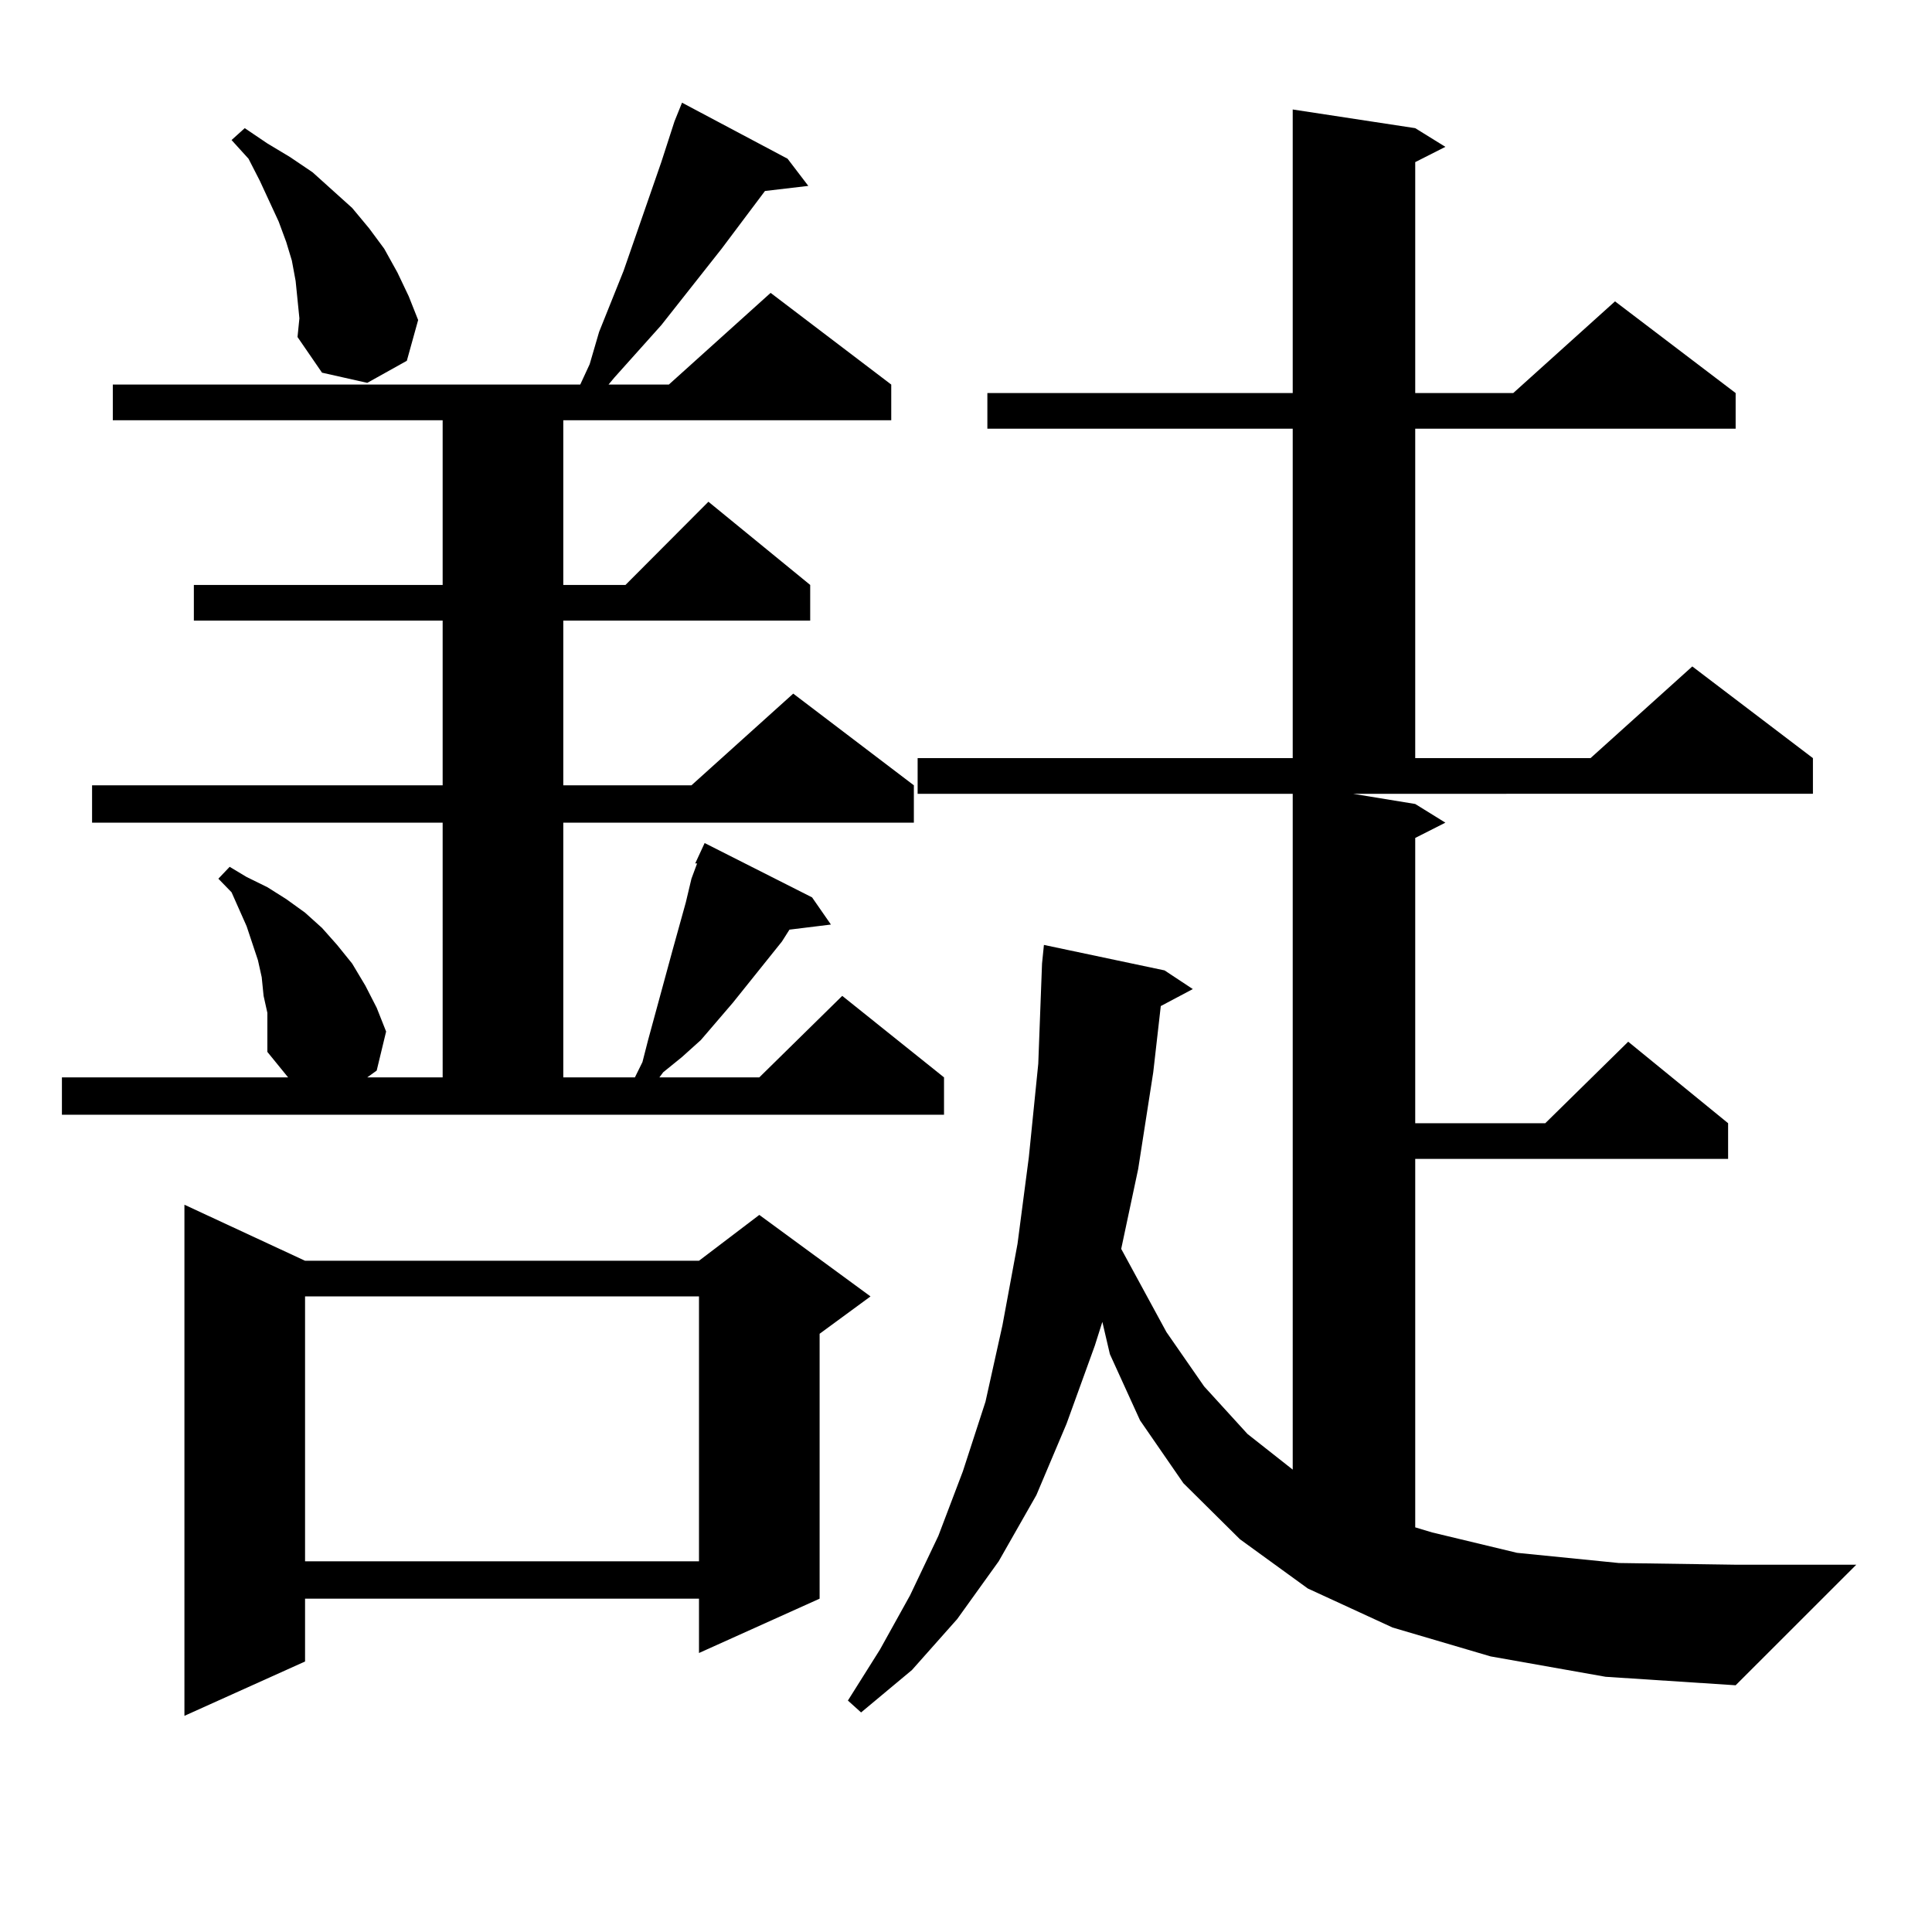 <?xml version="1.0" encoding="utf-8"?>
<!-- Generator: Adobe Illustrator 16.0.0, SVG Export Plug-In . SVG Version: 6.00 Build 0)  -->
<!DOCTYPE svg PUBLIC "-//W3C//DTD SVG 1.1//EN" "http://www.w3.org/Graphics/SVG/1.1/DTD/svg11.dtd">
<svg version="1.1" id="图层_1" xmlns="http://www.w3.org/2000/svg" xmlns:xlink="http://www.w3.org/1999/xlink" x="0px" y="0px"
	 width="1000px" height="1000px" viewBox="0 0 1000 1000" enable-background="new 0 0 1000 1000" xml:space="preserve">
<path d="M32.048,557.645h117.07l-10.731-13.184v-10.547v-9.668l-1.951-8.789l-0.976-9.668L133.509,497l-2.927-8.789l-2.927-8.789
	l-7.805-17.578l-6.829-7.031l5.854-6.152l8.78,5.273l10.731,5.273l9.756,6.152l9.756,7.031l8.78,7.91l7.805,8.789l7.805,9.668
	l6.829,11.426l5.854,11.426l4.878,12.305l-4.878,20.215l-4.878,3.516h39.023V425.809H47.657v-19.336h181.459v-85.254H100.339
	v-18.457h128.777v-85.254H58.389v-18.457h241.945l4.878-10.547l4.878-16.699l12.683-31.641l19.512-56.25l6.829-21.094l3.902-9.668
	l54.633,29.004l10.731,14.063l-22.438,2.637l-22.438,29.883l-31.219,39.551l-24.39,27.246l-2.927,3.516h31.219l52.682-47.461
	l62.438,47.461v18.457H291.554v85.254h32.194l42.926-43.066l52.682,43.066v18.457H291.554v85.254h66.34l52.682-47.461l62.438,47.461
	v19.336H291.554v131.836h37.072l3.902-7.91l2.927-11.426l12.683-46.582l6.829-24.609l2.927-12.305l2.927-7.91h-0.976l4.878-10.547
	l55.608,28.125l9.756,14.063l-21.463,2.637l-3.902,6.152l-25.365,31.641l-16.585,19.336l-9.756,8.789l-9.756,7.91l-1.951,2.637
	h51.706l42.926-42.188l52.682,42.188v19.336H32.048V557.645z M157.898,652.566h203.897l31.219-23.73l57.56,42.188l-26.341,19.336
	v137.109l-62.438,28.125v-28.125H157.898v32.52l-62.438,28.125V623.563L157.898,652.566z M153.996,155.105l-0.976-9.668
	l-1.951-10.547l-2.927-9.668l-3.902-10.547l-9.756-21.094l-5.854-11.426l-8.78-9.668l6.829-6.152l11.707,7.91l11.707,7.031
	l11.707,7.91l10.731,9.668l9.756,8.789l8.78,10.547l7.805,10.547l6.829,12.305l5.854,12.305l4.878,12.305l-5.854,21.094
	l-20.487,11.426l-23.414-5.273l-12.683-18.457l0.976-9.668L153.996,155.105z M157.898,671.023v137.109h203.897V671.023H157.898z
	 M771.542,857.352l-50.73-14.941l-43.901-20.215l-35.121-25.488l-29.268-29.004l-22.438-32.52l-15.609-34.277l-3.902-16.699
	l-3.902,12.305l-14.634,40.43l-15.609,36.914l-19.512,34.277l-21.463,29.883l-23.414,26.367l-26.341,21.973l-6.829-6.152
	l16.585-26.367l15.609-28.125l14.634-30.762l12.683-33.398l11.707-36.035l8.78-39.551l7.805-42.188l5.854-44.824l4.878-48.34
	l1.951-51.855l0.976-9.668l62.438,13.184l14.634,9.668l-16.585,8.789l-3.902,34.277l-7.805,50.098l-8.78,41.309l23.414,43.066
	l19.512,28.125l22.438,24.609l23.414,18.457V410.867H474.964V392.41h194.142V221.902H511.061v-18.457h158.045V56.668l63.413,9.668
	l15.609,9.668l-15.609,7.91v119.531h50.73l52.682-47.461l62.438,47.461v18.457h-165.85V392.41h90.729l52.682-47.461l62.438,47.461
	v18.457H700.324l32.194,5.273l15.609,9.668l-15.609,7.91v147.656h67.315l42.926-42.188l51.706,42.188v18.457H732.519v190.723
	l8.78,2.637l43.901,10.547l52.682,5.273l60.486,0.879h62.438l-62.438,62.402l-67.315-4.395L771.542,857.352z"/>
</svg>
